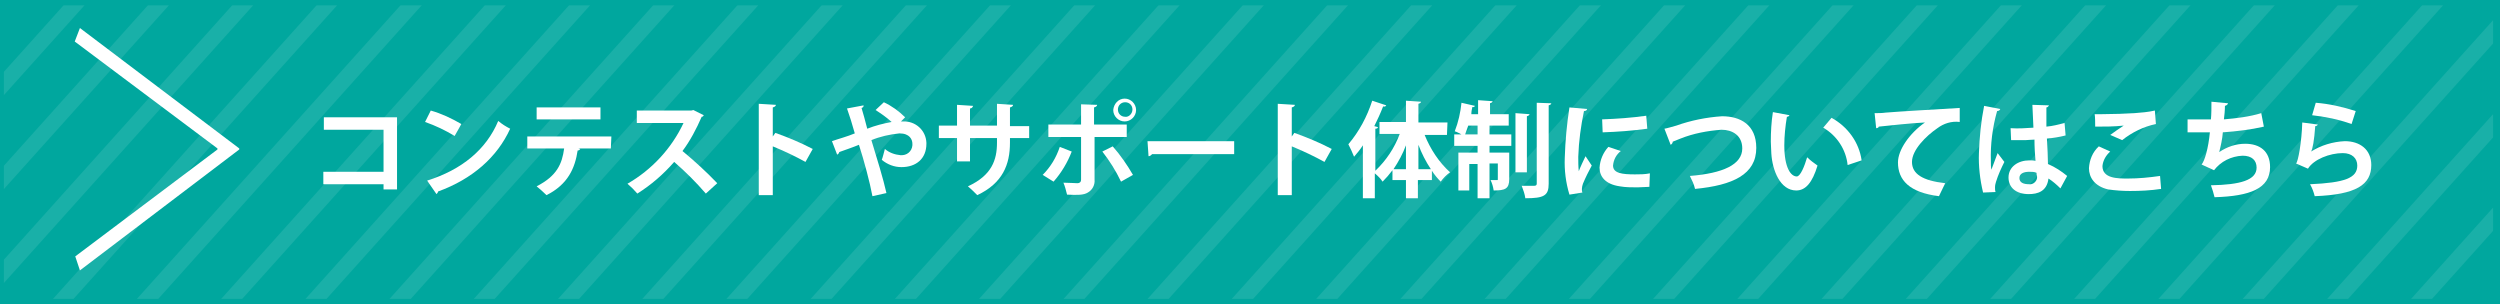 <?xml version="1.0" encoding="utf-8"?>
<!-- Generator: Adobe Illustrator 26.0.3, SVG Export Plug-In . SVG Version: 6.00 Build 0)  -->
<svg version="1.1" id="レイヤー_1" xmlns="http://www.w3.org/2000/svg" xmlns:xlink="http://www.w3.org/1999/xlink" x="0px"
	 y="0px" viewBox="0 0 481.7 58.6" style="enable-background:new 0 0 481.7 58.6;" xml:space="preserve">
<rect x="0" y="0" width="481.7" height="58.6" fill="#333333" stroke="none"/>
<style type="text/css">
	.st0{fill:#00A79E;stroke:#00A79E;stroke-width:2;stroke-miterlimit:10;}
	.st1{clip-path:url(#SVGID_00000014620302301380893210000010924915480521663394_);}
	.st2{opacity:0.1;}
	.st3{clip-path:url(#SVGID_00000025400795852653072890000000905017015629103782_);}
	.st4{fill:#FFFFFF;}
</style>
<g id="レイヤー_2_00000134963460880360922310000009152477471100947081_">
	<g id="shufu">
		<g id="レイヤー_28">
			<rect x="1" y="1" class="st0" width="479.7" height="56.6"/>
			<g>
				<defs>
					<rect id="SVGID_1_" x="0.7" y="1" width="479.7" height="56.6"/>
				</defs>
				<clipPath id="SVGID_00000060717904370495101470000011211193712779802281_">
					<use xlink:href="#SVGID_1_"  style="overflow:visible;"/>
				</clipPath>
				<g style="clip-path:url(#SVGID_00000060717904370495101470000011211193712779802281_);">
					<g class="st2">
						<g>
							<defs>
								<rect id="SVGID_00000034773307069647566890000013571856689470979261_" x="-1.2" y="-47.8" width="522.4" height="165.1"/>
							</defs>
							<clipPath id="SVGID_00000148622079105531197640000001897539331652639413_">
								<use xlink:href="#SVGID_00000034773307069647566890000013571856689470979261_"  style="overflow:visible;"/>
							</clipPath>
							<g style="clip-path:url(#SVGID_00000148622079105531197640000001897539331652639413_);">
								<polygon class="st4" points="4.4,-261.4 -5.6,-250.2 -5.6,-245.7 8.5,-261.4 								"/>
								<polygon class="st4" points="20.7,-261.4 -5.6,-232.1 -5.6,-227.6 24.8,-261.4 								"/>
								<polygon class="st4" points="36.9,-261.4 -5.6,-214 -5.6,-209.5 41,-261.4 								"/>
								<polygon class="st4" points="53.1,-261.4 -5.6,-196 -5.6,-191.5 57.2,-261.4 								"/>
								<polygon class="st4" points="69.3,-261.4 -5.6,-177.9 -5.6,-173.4 73.4,-261.4 								"/>
								<polygon class="st4" points="85.6,-261.4 -5.6,-159.8 -5.6,-155.3 89.6,-261.4 								"/>
								<polygon class="st4" points="101.8,-261.4 -5.6,-141.8 -5.6,-137.2 105.9,-261.4 								"/>
								<polygon class="st4" points="118,-261.4 -5.6,-123.7 -5.6,-119.2 122.1,-261.4 								"/>
								<polygon class="st4" points="134.3,-261.4 -5.6,-105.6 -5.6,-101.1 138.3,-261.4 								"/>
								<polygon class="st4" points="150.5,-261.4 -5.6,-87.5 -5.6,-83 154.6,-261.4 								"/>
								<polygon class="st4" points="166.7,-261.4 -5.6,-69.5 -5.6,-64.9 170.8,-261.4 								"/>
								<polygon class="st4" points="183,-261.4 -5.6,-51.4 -5.6,-46.9 187,-261.4 								"/>
								<polygon class="st4" points="199.2,-261.4 -5.6,-33.3 -5.6,-28.8 203.3,-261.4 								"/>
								<polygon class="st4" points="215.4,-261.4 -5.6,-15.2 -5.6,-10.7 219.5,-261.4 								"/>
								<polygon class="st4" points="231.6,-261.4 -5.6,2.8 -5.6,7.4 235.7,-261.4 								"/>
								<polygon class="st4" points="247.9,-261.4 -5.6,20.9 -5.6,25.4 251.9,-261.4 								"/>
								<polygon class="st4" points="264.1,-261.4 -5.6,39 -5.6,43.5 268.2,-261.4 								"/>
								<polygon class="st4" points="280.3,-261.4 -5.6,57.1 -5.6,61.6 284.4,-261.4 								"/>
								<polygon class="st4" points="296.6,-261.4 -5.6,75.2 -5.6,79.6 300.6,-261.4 								"/>
								<polygon class="st4" points="312.8,-261.4 -5.6,93.2 -5.6,97.8 316.8,-261.4 								"/>
								<polygon class="st4" points="329,-261.4 -5.6,111.3 -5.6,115.8 333.1,-261.4 								"/>
								<polygon class="st4" points="345.2,-261.4 -5.6,129.4 -5.6,133.9 349.3,-261.4 								"/>
								<polygon class="st4" points="361.5,-261.4 -5.6,147.4 -5.6,152 365.5,-261.4 								"/>
								<polygon class="st4" points="377.7,-261.4 -5.6,165.5 -5.6,170 381.7,-261.4 								"/>
								<polygon class="st4" points="393.9,-261.4 -5.6,183.6 -5.6,188.1 398,-261.4 								"/>
								<polygon class="st4" points="410.1,-261.4 -5.6,201.7 -5.6,206.2 414.2,-261.4 								"/>
								<polygon class="st4" points="426.4,-261.4 -5.6,219.7 -5.6,224.2 430.4,-261.4 								"/>
								<polygon class="st4" points="442.6,-261.4 -5.6,237.8 -5.6,242.3 446.6,-261.4 								"/>
								<polygon class="st4" points="458.8,-261.4 -5.6,255.9 -5.6,260.4 462.9,-261.4 								"/>
								<polygon class="st4" points="475.1,-261.4 -5.6,273.9 -5.6,278.5 479.1,-261.4 								"/>
								<polygon class="st4" points="491.3,-261.4 -5.6,292.1 -5.6,296.6 495.3,-261.4 								"/>
								<polygon class="st4" points="507.5,-261.4 -5.6,310.1 -5.6,314.6 511.6,-261.4 								"/>
								<polygon class="st4" points="525.8,-261.4 523.7,-261.4 -5.6,328.2 -5.6,330.4 -3.5,330.4 525.8,-259.1 								"/>
								<polygon class="st4" points="12.7,330.4 525.8,-241 525.8,-245.5 8.6,330.4 								"/>
								<polygon class="st4" points="28.9,330.4 525.8,-222.9 525.8,-227.5 24.9,330.4 								"/>
								<polygon class="st4" points="45.2,330.4 525.8,-204.9 525.8,-209.4 41.1,330.4 								"/>
								<polygon class="st4" points="61.4,330.4 525.8,-186.8 525.8,-191.3 57.3,330.4 								"/>
								<polygon class="st4" points="77.6,330.4 525.8,-168.7 525.8,-173.2 73.5,330.4 								"/>
								<polygon class="st4" points="93.8,330.4 525.8,-150.7 525.8,-155.2 89.8,330.4 								"/>
								<polygon class="st4" points="110,330.4 525.8,-132.6 525.8,-137.1 106,330.4 								"/>
								<polygon class="st4" points="126.3,330.4 525.8,-114.5 525.8,-119 122.2,330.4 								"/>
								<polygon class="st4" points="142.5,330.4 525.8,-96.4 525.8,-100.9 138.5,330.4 								"/>
								<polygon class="st4" points="158.7,330.4 525.8,-78.4 525.8,-82.9 154.7,330.4 								"/>
								<polygon class="st4" points="175,330.4 525.8,-60.3 525.8,-64.8 170.9,330.4 								"/>
								<polygon class="st4" points="191.2,330.4 525.8,-42.2 525.8,-46.7 187.1,330.4 								"/>
								<polygon class="st4" points="207.4,330.4 525.8,-24.1 525.8,-28.6 203.4,330.4 								"/>
								<polygon class="st4" points="223.6,330.4 525.8,-6.1 525.8,-10.6 219.6,330.4 								"/>
								<polygon class="st4" points="239.9,330.4 525.8,12 525.8,7.5 235.8,330.4 								"/>
								<polygon class="st4" points="256.1,330.4 525.8,30.1 525.8,25.6 252.1,330.4 								"/>
								<polygon class="st4" points="272.3,330.4 525.8,48.2 525.8,43.6 268.3,330.4 								"/>
								<polygon class="st4" points="288.6,330.4 525.8,66.2 525.8,61.7 284.5,330.4 								"/>
								<polygon class="st4" points="304.8,330.4 525.8,84.3 525.8,79.8 300.7,330.4 								"/>
								<polygon class="st4" points="321,330.4 525.8,102.4 525.8,97.9 317,330.4 								"/>
								<polygon class="st4" points="337.2,330.4 525.8,120.4 525.8,116 333.2,330.4 								"/>
								<polygon class="st4" points="353.5,330.4 525.8,138.5 525.8,134 349.4,330.4 								"/>
								<polygon class="st4" points="369.7,330.4 525.8,156.6 525.8,152.1 365.6,330.4 								"/>
								<polygon class="st4" points="385.9,330.4 525.8,174.7 525.8,170.1 381.9,330.4 								"/>
								<polygon class="st4" points="402.2,330.4 525.8,192.8 525.8,188.2 398.1,330.4 								"/>
								<polygon class="st4" points="418.4,330.4 525.8,210.8 525.8,206.3 414.3,330.4 								"/>
								<polygon class="st4" points="434.6,330.4 525.8,228.9 525.8,224.4 430.5,330.4 								"/>
								<polygon class="st4" points="450.8,330.4 525.8,247 525.8,242.5 446.8,330.4 								"/>
								<polygon class="st4" points="467.1,330.4 525.8,265.1 525.8,260.6 463,330.4 								"/>
								<polygon class="st4" points="483.3,330.4 525.8,283.1 525.8,278.6 479.2,330.4 								"/>
								<polygon class="st4" points="499.5,330.4 525.8,301.2 525.8,296.7 495.5,330.4 								"/>
								<polygon class="st4" points="515.7,330.4 525.8,319.3 525.8,314.8 511.7,330.4 								"/>
							</g>
						</g>
					</g>
				</g>
			</g>
			<path class="st4" d="M76.5,22.6v13.9h-2.6v-1H62.3v-2.4h11.6V25H62.4v-2.4H76.5z"/>
			<path class="st4" d="M83,21.3c2.1,0.6,4,1.5,5.9,2.6l-1.3,2.3c-1.8-1.1-3.7-2-5.7-2.7L83,21.3z M82.3,34.8
				c6.7-2.1,11.4-6,13.7-11.5c0.7,0.6,1.5,1.1,2.3,1.5c-2.5,5.5-7.3,9.7-13.9,12.1c0,0.2-0.2,0.4-0.3,0.5L82.3,34.8z"/>
			<path class="st4" d="M117.7,28.6h-6.3l0.4,0.1c-0.1,0.2-0.3,0.3-0.5,0.3c-0.5,3.3-1.8,6.5-6,8.6c-0.6-0.6-1.3-1.2-1.9-1.7
				c3.9-2,4.9-4.3,5.3-7.3h-7.1v-2.3h16.2L117.7,28.6z M115.7,23h-12.3v-2.3h12.3L115.7,23z"/>
			<path class="st4" d="M135.6,22.2c-0.1,0.2-0.2,0.3-0.4,0.3c-1,2.3-2.2,4.6-3.7,6.6c2.3,1.9,4.6,4,6.7,6.2l-2.2,2
				c-1.9-2.2-3.9-4.2-6.1-6.1c-2.1,2.4-4.4,4.4-7.1,6.1c-0.6-0.7-1.2-1.3-1.9-1.9c4.7-2.7,8.5-6.8,10.8-11.7h-9v-2.4h10.5l0.4-0.1
				L135.6,22.2z"/>
			<path class="st4" d="M155.2,31.2c-2-1.1-4.1-2.1-6.3-3v9.4h-2.7V20l3.3,0.2c0,0.2-0.2,0.4-0.6,0.5v5.6l0.5-0.7
				c2.5,0.9,4.9,1.9,7.2,3.1L155.2,31.2z"/>
			<path class="st4" d="M173.6,23.4c0.1,0,0.3,0,0.4,0c2.4-0.1,4.4,1.7,4.5,4.1c0,0.1,0,0.1,0,0.2c0,2.9-2,4.5-4.8,4.5
				c-1.4,0-2.7-0.5-3.8-1.4c0.2-0.5,0.4-1.4,0.6-2.1c0.8,0.7,1.9,1.1,3,1.2c1.2,0.1,2.2-0.7,2.3-1.9c0-0.1,0-0.2,0-0.3
				c0-0.8-0.5-2-2.5-2c-1.9,0.2-3.7,0.6-5.4,1.3c1.1,3.6,2.3,7.5,2.9,10.2l-2.7,0.6c-0.5-2.7-1.6-6.8-2.6-9.9
				c-1.2,0.5-2.7,1-3.8,1.4c0,0.2-0.2,0.4-0.4,0.5l-1-2.6c1.1-0.4,3-0.9,4.4-1.5c-0.5-1.8-1-3.4-1.5-4.8l3.2-0.6
				c0,0.3-0.1,0.4-0.4,0.5c0.3,1,0.7,2.4,1.1,4c1.5-0.6,3.1-1,4.7-1.3c-1-0.9-2-1.6-3.1-2.3l1.6-1.5c1.5,0.7,2.9,1.7,4.1,2.9
				L173.6,23.4z"/>
			<path class="st4" d="M198.3,26.6h-3.7v0.9c0,4.2-1.4,7.8-6.3,10.1c-0.6-0.6-1.2-1.2-1.8-1.7c4.6-2.1,5.6-5.1,5.6-8.4v-0.9h-5.2
				v4.5h-2.5v-4.5h-3.5v-2.4h3.5v-4l3.1,0.2c-0.1,0.3-0.3,0.5-0.6,0.5v3.3h5.2V20l3.1,0.2c0,0.2-0.2,0.4-0.6,0.5v3.6h3.7L198.3,26.6
				z"/>
			<path class="st4" d="M206.5,29.2c-0.8,2.1-2,4.1-3.5,5.8l-2.1-1.3c1.5-1.5,2.6-3.3,3.3-5.4L206.5,29.2z M210.9,26.4v8.2
				c0.1,1-0.4,2-1.3,2.5c-0.8,0.5-2,0.5-4,0.4c-0.2-0.8-0.4-1.6-0.7-2.3c0.9,0,2.3,0.1,2.7,0.1s0.7-0.2,0.7-0.7v-8.2H202V24h6.3
				v-3.9l3.1,0.1c0,0.2-0.2,0.4-0.6,0.5V24h6.3v2.4L210.9,26.4z M214.4,28.2c1.5,1.7,2.8,3.6,3.9,5.5L216,35c-1-2.1-2.2-4-3.6-5.8
				L214.4,28.2z M216.7,19c1.2,0,2.2,1,2.2,2.2s-1,2.2-2.2,2.2s-2.2-1-2.2-2.2c0,0,0,0,0,0C214.6,20,215.5,19,216.7,19L216.7,19z
				 M218.2,21.1c0-0.8-0.6-1.4-1.4-1.4s-1.4,0.6-1.4,1.4s0.6,1.4,1.4,1.4l0,0C217.5,22.6,218.2,21.9,218.2,21.1z"/>
			<path class="st4" d="M221.1,27.2h16.7v2.5H222c-0.2,0.2-0.4,0.4-0.7,0.4L221.1,27.2z"/>
			<path class="st4" d="M255.2,31.2c-2-1.1-4.1-2.1-6.3-3v9.4h-2.7V20l3.3,0.2c0,0.2-0.2,0.4-0.6,0.5v5.6l0.5-0.7
				c2.5,0.9,4.9,1.9,7.2,3.1L255.2,31.2z"/>
			<path class="st4" d="M278.8,26h-4.3c1.1,2.7,2.7,5.2,4.9,7.2c-0.7,0.5-1.3,1.1-1.8,1.8c-0.6-0.6-1.2-1.3-1.7-2.1v1.8h-2.7v3.5
				h-2.3v-3.5h-2.6v-1.9c-0.6,0.8-1.2,1.5-1.9,2.2c-0.4-0.6-0.9-1.1-1.5-1.6v4.8h-2.3V28c-0.5,0.8-1.1,1.5-1.7,2.2
				c-0.3-0.8-0.7-1.6-1.1-2.4c2.1-2.5,3.6-5.3,4.6-8.4l2.7,0.9c-0.1,0.2-0.3,0.3-0.6,0.2c-0.5,1.3-1.1,2.6-1.7,3.8l0.7,0.2
				c0,0.2-0.2,0.3-0.5,0.3v8.1c2.1-2,3.7-4.4,4.7-7.1h-3.9v-2.3h5.1v-4.1l2.9,0.2c0,0.2-0.2,0.3-0.5,0.4v3.6h5.6L278.8,26z
				 M270.9,28c-0.6,1.6-1.4,3.1-2.4,4.6h2.4V28z M273.3,32.6h2.4c-1-1.5-1.8-3.1-2.4-4.7V32.6z"/>
			<path class="st4" d="M287,24.2v1.7h4.2v2.2H287v1.3h3.8v5.1c0,1.9-0.8,2.2-3,2.2c-0.1-0.7-0.3-1.4-0.6-2c0.5,0,1,0,1.2,0
				s0.2,0,0.2-0.2v-3H287v6.7h-2.3v-6.6h-1.6v5.1H281v-7.3h3.7v-1.3h-4.5v-2.2h1.4c-0.4-0.2-0.9-0.5-1.3-0.6
				c0.7-1.8,1.1-3.6,1.3-5.5l2.6,0.6c-0.1,0.2-0.3,0.3-0.5,0.2c-0.1,0.4-0.2,0.9-0.2,1.4h1.3v-2.7l2.8,0.2c0,0.2-0.2,0.3-0.5,0.4V22
				h3.6v2.2H287z M282.9,24.2c-0.2,0.6-0.4,1.1-0.6,1.7h2.4v-1.7H282.9z M294.7,22c0,0.2-0.2,0.3-0.5,0.4v10.8h-2.2V21.8L294.7,22z
				 M296.1,19.8l2.8,0.1c0,0.2-0.2,0.3-0.5,0.4v15.1c0,2.3-0.9,2.8-4.5,2.8c-0.1-0.8-0.4-1.6-0.7-2.4c1.1,0,2.1,0,2.4,0
				s0.5-0.1,0.5-0.4L296.1,19.8z"/>
			<path class="st4" d="M305.8,21c0,0.2-0.2,0.4-0.6,0.4c-0.6,2.9-1,5.8-1.1,8.8c0,0.9,0,1.9,0.1,2.8c0.2-0.6,1-2.3,1.3-2.9l1.2,1.8
				c-0.6,1.1-1.2,2.3-1.7,3.5c-0.1,0.3-0.2,0.7-0.2,1c0,0.2,0,0.5,0.1,0.7l-2.5,0.4c-0.7-2.3-1-4.7-0.9-7.1c0.1-3.3,0.4-6.5,0.9-9.7
				L305.8,21z M317.8,36c-0.7,0-1.5,0.1-2.3,0.1c-1.1,0-2.3,0-3.4-0.2c-2.8-0.4-3.9-1.9-3.9-3.6c0.1-1.5,0.7-2.9,1.7-4l2.4,0.8
				c-0.9,0.7-1.4,1.7-1.5,2.8c0,1.5,1.8,1.7,4.2,1.7c1,0,1.9,0,2.9-0.2L317.8,36z M308.7,23c2.8-0.1,5.7-0.3,8.5-0.7l0.2,2.5
				c-2.9,0.4-5.7,0.6-8.6,0.7L308.7,23z"/>
			<path class="st4" d="M320.7,24.8c0.6-0.1,1.2-0.3,2.3-0.6c2.8-1,5.8-1.6,8.8-1.8c3.5,0,6.6,1.6,6.6,6.1c0,5.1-4.5,7.2-11.8,7.9
				c-0.2-0.9-0.6-1.7-1-2.5c6.4-0.5,10.1-2.2,10.1-5.3c0-2.5-1.9-3.6-4-3.6c-2.7,0.2-5.4,0.7-7.9,1.7l-1.5,0.6
				c0,0.3-0.2,0.5-0.4,0.6L320.7,24.8z"/>
			<path class="st4" d="M344.8,22.2c-0.1,0.2-0.3,0.3-0.5,0.3c-0.3,1.8-0.5,3.7-0.5,5.5c0,4.4,1.3,6,2.4,6c0.7,0,1.5-2,2-3.7
				c0.6,0.6,1.3,1.1,2,1.6c-1,3.3-2.3,4.8-4.1,4.8c-3.1,0-4.6-3.9-4.8-7.1c0-0.7-0.1-1.5-0.1-2.3c0-1.9,0.1-3.8,0.4-5.7L344.8,22.2z
				 M356,31.8c-0.3-3-2.1-5.7-4.7-7.2l1.6-1.9c3.1,1.7,5.3,4.7,5.8,8.2L356,31.8z"/>
			<path class="st4" d="M361.2,21.8c0.6,0,1.5,0,2.1-0.1c2.3-0.2,10.9-0.7,14.3-0.9v2.7c-1.6-0.2-3.1,0.3-4.3,1.2
				c-2.2,1.5-4.9,4.2-4.9,6.5s2,3.6,6.4,4.1l-1.2,2.5c-5.7-0.7-7.9-3.1-7.9-6.5c0-2.4,2.2-5.6,5.2-7.7c-2.3,0.1-7.1,0.6-8.9,0.8
				c0,0.2-0.3,0.3-0.5,0.3L361.2,21.8z"/>
			<path class="st4" d="M382.1,37.1c-0.6-2.5-0.9-5.1-0.8-7.6c0.1-3,0.4-6.1,1-9.1l3.1,0.6c0,0.2-0.3,0.4-0.6,0.4
				c-0.9,3.2-1.3,6.4-1.2,9.7c0,0.5,0,1.1,0.1,1.6c0.3-0.8,0.9-2.4,1.2-3.2l1.3,1.7c-0.6,1.2-1.2,2.5-1.6,3.8
				c-0.1,0.3-0.2,0.7-0.2,1.1c0,0.3,0,0.6,0.1,0.9L382.1,37.1z M387.4,24.7c1.5,0.1,2.9,0,4.4-0.1c-0.1-1.6-0.1-2.9-0.2-4.4l3.2,0.1
				c-0.1,0.2-0.3,0.4-0.5,0.4v3.7c1.2-0.1,2.3-0.4,3.5-0.7l0.2,2.4c-1.2,0.3-2.4,0.5-3.6,0.6c0.1,1.8,0.2,3.6,0.2,4.9
				c1.4,0.6,2.6,1.4,3.7,2.3l-1.3,2.4c-0.7-0.7-1.5-1.4-2.3-1.9c-0.3,2.5-2.1,3-3.8,3c-2.5,0-3.9-1.3-3.9-3.2c0-2.1,1.9-3.3,4-3.3
				c0.4,0,0.8,0,1.2,0.1c-0.1-1.1-0.2-2.7-0.2-4.1c-0.6,0-1.3,0.1-1.7,0.1h-2.8L387.4,24.7z M392.4,33.3c-0.4-0.2-0.9-0.2-1.4-0.2
				c-1,0-1.9,0.3-1.9,1.2s0.8,1.2,1.9,1.2c0.7,0.1,1.4-0.5,1.5-1.2c0-0.1,0-0.2,0-0.3C392.4,33.7,392.4,33.5,392.4,33.3L392.4,33.3z
				"/>
			<path class="st4" d="M416.4,36.4c-2,0.3-4,0.4-6,0.4c-1.4,0-2.8-0.1-4.2-0.3c-2.6-0.6-3.7-2.3-3.7-4.1c0.1-1.6,0.7-3.1,1.9-4.2
				l2.2,1c-0.8,0.7-1.4,1.7-1.5,2.8c0,2.4,2.9,2.4,4.9,2.4c2.1,0,4.1-0.2,6.2-0.5L416.4,36.4z M406.6,26c0.8-0.6,1.7-1.2,2.6-1.8
				l0,0c-1.8,0.2-3.7,0.2-5.5,0.2c0-0.6,0-1.9-0.1-2.4c0.4,0,0.8,0,1.4,0c2,0,4.9-0.1,6.3-0.2c1.3-0.1,2.6-0.2,3.9-0.5l0.2,2.6
				c-2.4,0.5-4.6,1.6-6.5,3.1L406.6,26z"/>
			<path class="st4" d="M436.2,24.4c-2.6,0.6-5.2,0.9-7.9,1.1c-0.1,1.3-0.4,2.6-0.7,3.8c1.5-1,3.2-1.6,5-1.6c2.8,0,4.8,1.4,4.8,4.5
				c0,4.1-3.8,5.6-10.7,5.8c-0.2-0.8-0.4-1.5-0.7-2.3c5.7-0.1,8.8-1,8.8-3.4c0-1.4-0.9-2.3-2.7-2.3c-2.2,0.1-4.2,1.1-5.5,2.8
				l-2.4-1.1c0.6-0.7,1.3-3.1,1.6-6.2h-4.3V23c0.9,0,3.1,0,4.5,0c0.1-1,0.1-2.3,0.1-3.4l3.2,0.3c-0.1,0.3-0.3,0.4-0.6,0.5
				c0,0.9-0.1,1.8-0.2,2.6c2.4-0.2,4.9-0.5,7.2-1.2L436.2,24.4z"/>
			<path class="st4" d="M446.6,24c-0.1,0.2-0.3,0.3-0.5,0.3c-0.2,2.8-0.5,4.4-0.8,4.9l0,0c1.9-1.2,4.2-1.9,6.5-2
				c2.9,0,5.1,1.6,5.1,4.6c0,3.8-2.9,5.7-10.9,6c-0.2-0.8-0.5-1.6-0.9-2.3c6.7-0.3,9.1-1.2,9.1-3.6c0-1.4-1-2.4-2.8-2.4
				c-2.5,0-5.6,1.2-6.7,3l-2.3-1c0.4-0.3,1.1-4.2,1.2-7.9L446.6,24z M446.2,19.8c2.6,0.2,5.2,0.8,7.7,1.6l-0.8,2.5
				c-2.5-0.9-5-1.4-7.6-1.7L446.2,19.8z"/>
			<path class="st4" d="M15.4,5.4l30.7,23.2v0.2L15.4,52.1l-0.9-2.7l27.4-20.6v-0.2L14.4,8L15.4,5.4z"/>
		</g>
	</g>
</g>
</svg>
